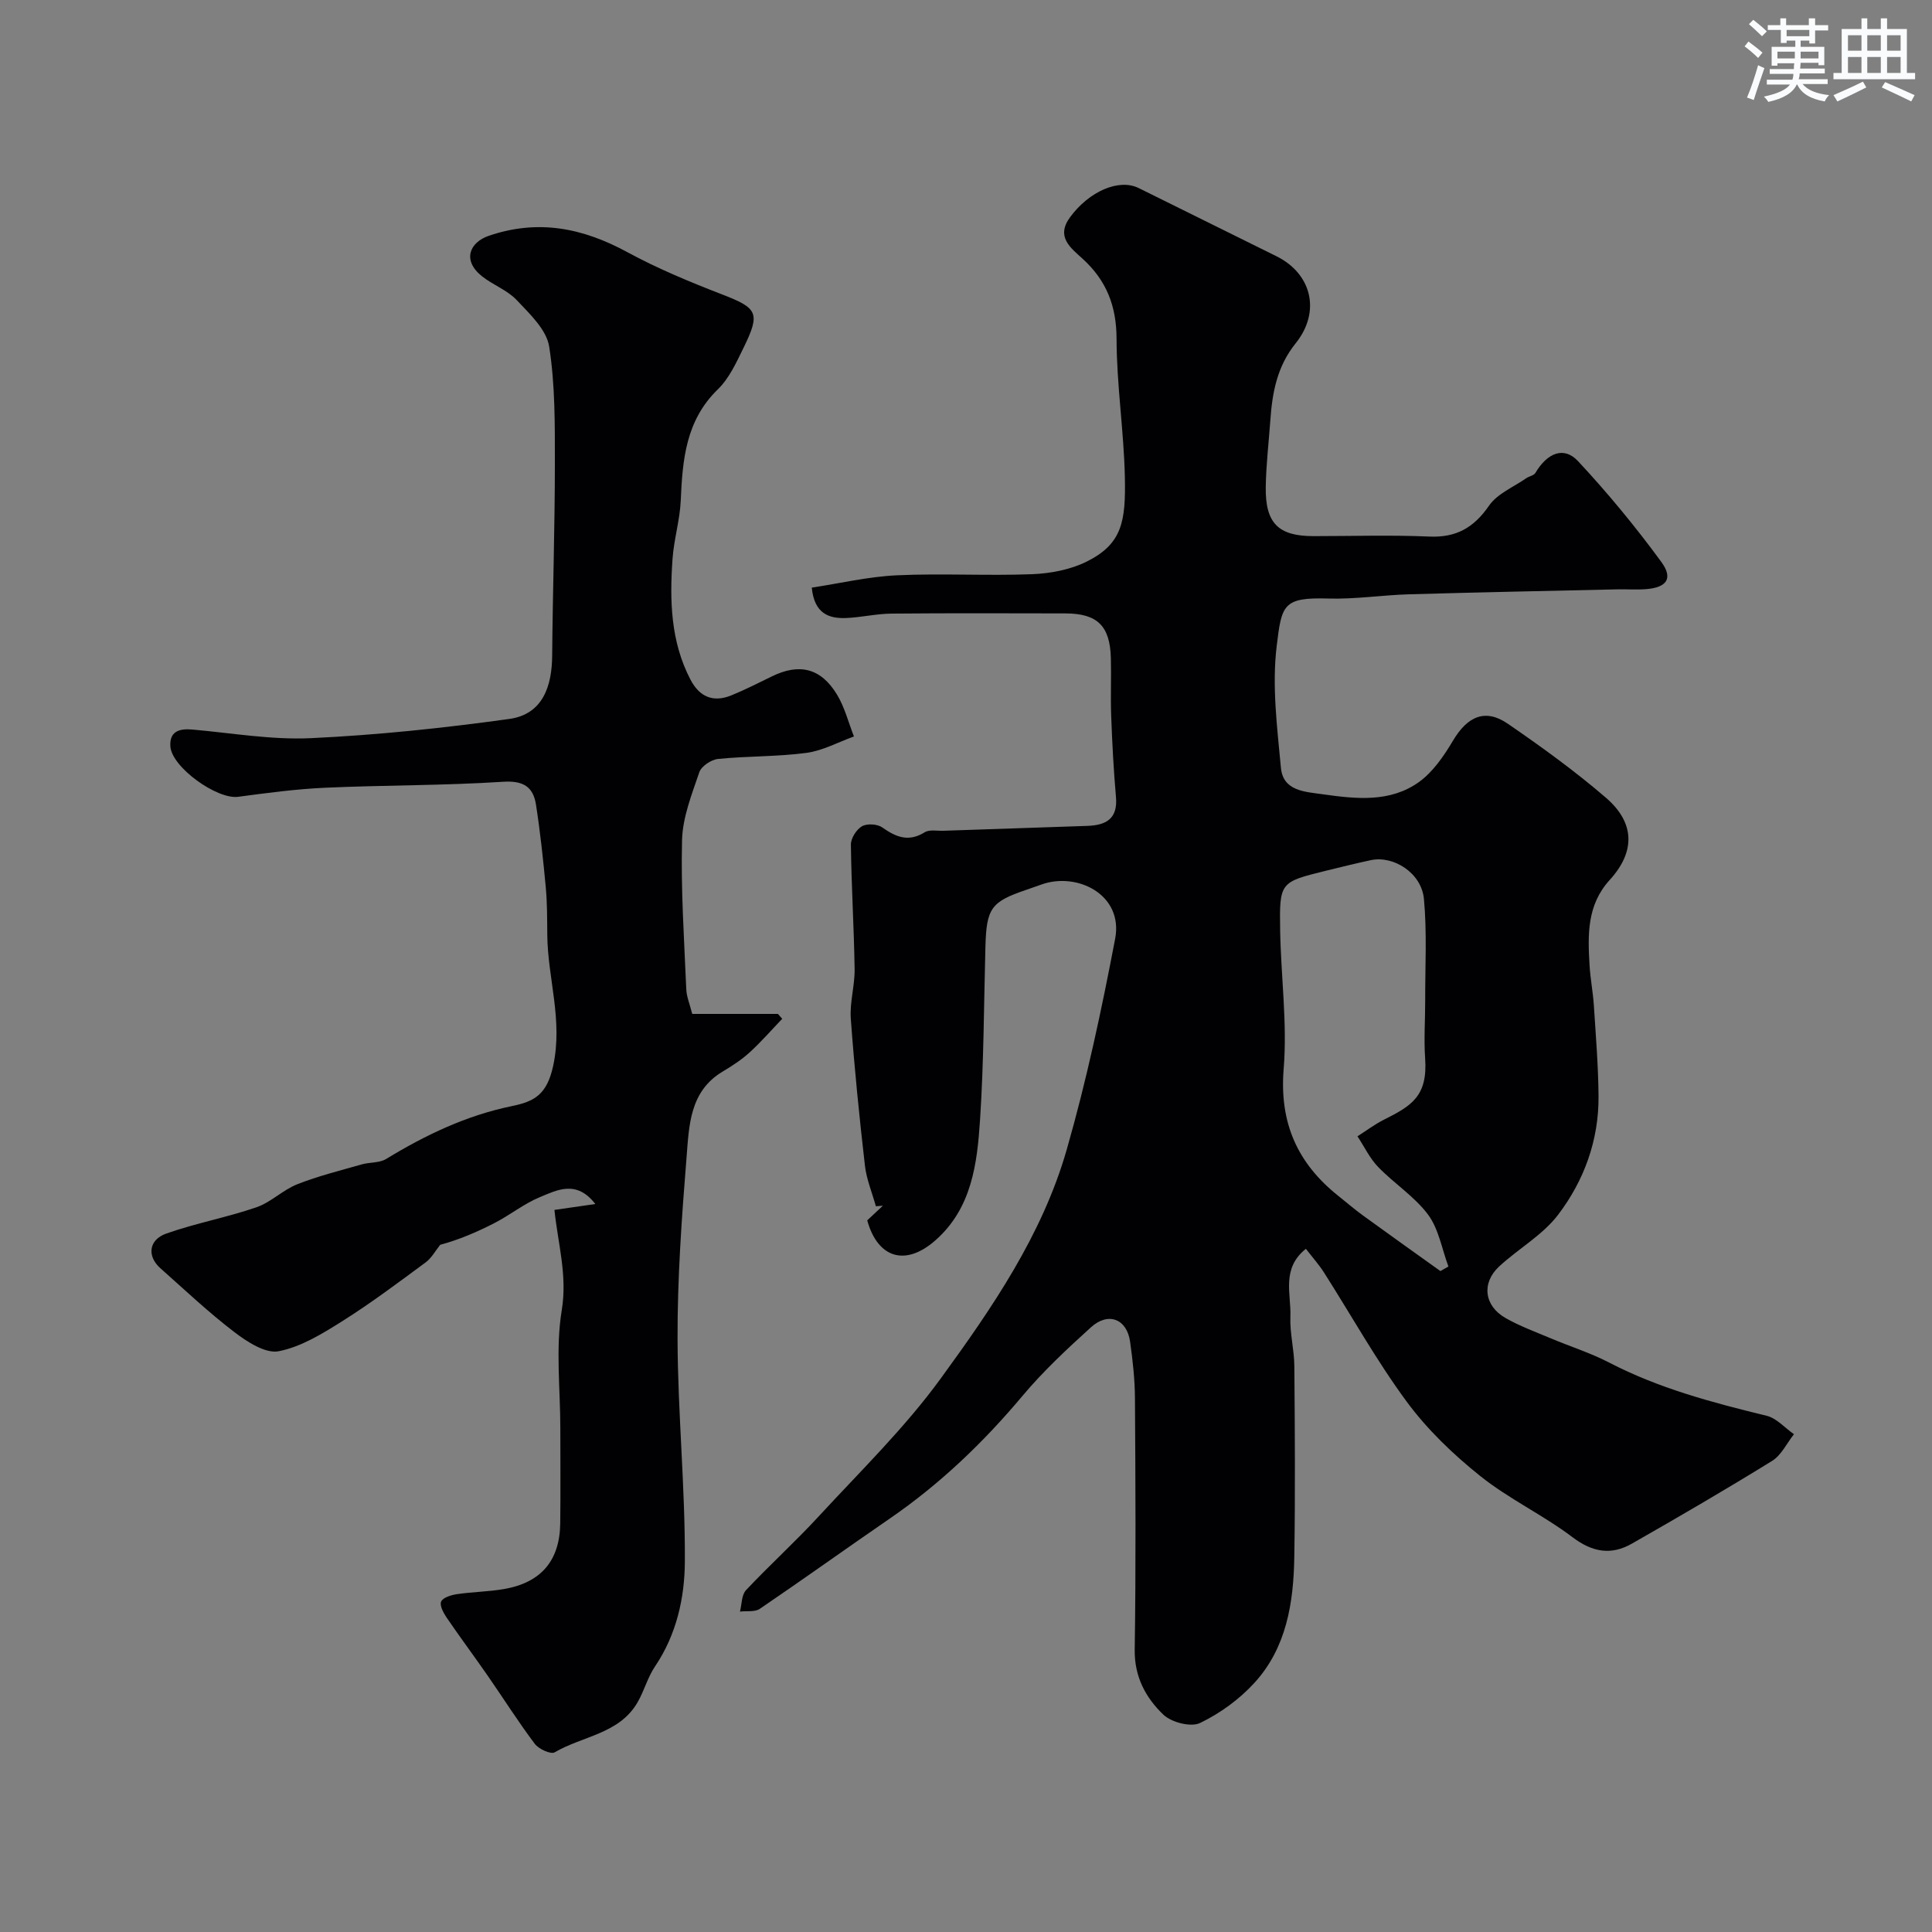 <svg enable-background="new 0 0 400 400" viewBox="0 0 400 400" xmlns="http://www.w3.org/2000/svg"><rect x="0" y="0" width="400" height="400" fill="#808080" stroke="none"/><path d="m179.55 252.66c1.12-1.05 2.18-2.04 3.24-3.03-.48.04-.97.07-1.45.11-.78-2.81-1.94-5.58-2.27-8.44-1.16-10.11-2.18-20.23-2.92-30.38-.25-3.39.84-6.86.79-10.29-.13-8.59-.67-17.17-.77-25.76-.02-1.31 1.14-3.13 2.29-3.8 1.04-.6 3.18-.48 4.2.24 2.85 2.01 5.44 3.08 8.78 1.01.99-.62 2.6-.27 3.92-.32 9.93-.34 19.86-.66 29.79-1.01 3.81-.13 6.3-1.45 5.9-5.96-.49-5.58-.78-11.18-.99-16.77-.15-4.02.04-8.05-.07-12.07-.19-6.64-2.82-9.18-9.43-9.19-12-.02-24-.07-36 .04-3.1.03-6.19.77-9.3.91-3.69.17-6.67-.94-7.19-6.29 5.84-.88 11.71-2.28 17.64-2.55 9.31-.43 18.67.13 27.99-.23 3.81-.15 7.91-.93 11.29-2.61 7.36-3.66 8.1-8.33 7.9-17.53-.21-9.54-1.7-19.07-1.72-28.6-.01-6.81-2.11-12.09-7.03-16.57-2.48-2.26-5.58-4.53-2.6-8.59 3.96-5.4 10.15-8.06 14.22-6.04 9.51 4.72 19.03 9.41 28.53 14.12 7.28 3.61 9.23 11.46 3.96 18.02-3.85 4.79-4.84 10.19-5.24 15.95-.33 4.6-.88 9.2-.95 13.8-.11 7.51 2.61 10.17 9.88 10.17 8 0 16.01-.26 23.99.09 5.58.24 9.21-1.84 12.36-6.4 1.71-2.48 5.06-3.84 7.7-5.68.6-.42 1.57-.55 1.89-1.09 2.47-4.17 5.9-5.58 8.83-2.45 6.14 6.58 11.9 13.57 17.22 20.83 2.55 3.47 1.16 5.34-3.16 5.68-1.99.15-4-.01-6 .04-14.32.32-28.65.61-42.97 1.02-5.61.16-11.22 1.05-16.8.88-9.39-.28-9.64 1.33-10.67 9.79-1.01 8.27.09 16.86.87 25.25.45 4.85 4.99 4.96 8.7 5.49 6.86.97 13.91 1.74 19.88-2.54 2.91-2.09 5.17-5.41 7.05-8.57 2.99-5.04 6.68-6.7 11.33-3.51 7 4.81 13.92 9.81 20.34 15.34 6.03 5.2 6.09 11.19.77 17.02-4.74 5.2-4.54 11.38-4.17 17.65.16 2.78.71 5.53.89 8.31.4 6.26.92 12.53.97 18.8.07 9.11-2.99 17.49-8.39 24.58-3.21 4.21-8.22 7-12.19 10.68-3.69 3.43-3.1 8.15 1.32 10.67 2.93 1.67 6.15 2.85 9.28 4.17 4.05 1.71 8.29 3.04 12.17 5.05 10.32 5.36 21.4 8.29 32.61 11.02 2.07.5 3.78 2.51 5.66 3.82-1.49 1.87-2.61 4.34-4.52 5.52-9.56 5.91-19.28 11.57-29.05 17.14-4.26 2.43-8.13 1.8-12.27-1.33-6.09-4.61-13.17-7.92-19.12-12.68-5.6-4.48-10.96-9.62-15.2-15.37-6.27-8.5-11.44-17.82-17.14-26.76-1.04-1.63-2.34-3.08-3.75-4.91-5.15 4.11-3.02 9.41-3.21 14.03-.14 3.42.8 6.86.82 10.3.11 13.16.2 26.33-.01 39.49-.15 9.43-1.6 18.75-8.23 26.02-3.12 3.42-7.13 6.34-11.29 8.34-1.89.91-5.91-.13-7.58-1.72-3.65-3.49-6.03-7.85-5.94-13.49.26-17.33.16-34.66.05-51.99-.02-3.93-.46-7.87-1.01-11.77-.67-4.7-4.52-6.21-8.11-2.95-4.93 4.47-9.85 9.05-14.12 14.14-8.11 9.67-17.09 18.28-27.49 25.43-9.01 6.19-17.9 12.57-26.94 18.71-1.02.7-2.72.4-4.11.57.39-1.5.32-3.44 1.25-4.43 4.9-5.22 10.23-10.04 15.08-15.31 8.61-9.34 17.81-18.3 25.24-28.52 10.63-14.6 21.01-29.71 26.07-47.34 4.12-14.35 7.24-29.02 10.04-43.7 1.74-9.15-7.88-13.86-15.2-11.25-1.07.38-2.15.76-3.23 1.13-7.27 2.47-8.21 3.8-8.43 11.77-.32 11.93-.33 23.88-1.11 35.79-.59 9.12-1.71 18.39-9.27 25.02-6.22 5.46-11.93 3.64-14.09-4.16zm118.67 10.5c.55-.31 1.11-.63 1.66-.94-1.35-3.62-2-7.76-4.21-10.74-2.8-3.76-7.03-6.44-10.34-9.87-1.75-1.81-2.87-4.22-4.28-6.35 1.81-1.15 3.55-2.47 5.46-3.43 5.72-2.87 9.1-4.86 8.55-12.72-.28-3.97.02-7.98.01-11.97-.02-7.01.39-14.07-.26-21.02-.5-5.37-6.27-9.05-11.02-8.03-3.17.69-6.33 1.46-9.48 2.24-9.28 2.3-9.43 2.35-9.27 12.24.16 9.58 1.5 19.23.73 28.73-.91 11.22 2.87 19.59 11.37 26.34 1.66 1.32 3.27 2.72 4.99 3.97 5.34 3.88 10.72 7.71 16.09 11.55z" fill="#010103"/><path d="m143.32 209.92h17.74c.3.34.59.68.89 1.01-2.24 2.34-4.38 4.8-6.77 6.98-1.67 1.52-3.62 2.78-5.57 3.95-6.87 4.11-6.94 11.24-7.47 17.8-1.01 12.51-1.9 25.07-1.86 37.61.05 15.36 1.6 30.72 1.51 46.08-.04 7.47-1.72 15.06-6.16 21.64-1.53 2.25-2.24 5.04-3.61 7.42-3.76 6.58-11.41 7-17.18 10.39-.8.47-3.31-.68-4.12-1.76-3.43-4.56-6.48-9.39-9.73-14.08-2.79-4.02-5.71-7.94-8.47-11.98-.68-1-1.54-2.55-1.19-3.38.34-.83 2.05-1.36 3.23-1.54 3.23-.48 6.54-.51 9.76-1.06 7.69-1.32 11.57-5.87 11.67-13.59.08-6.55.02-13.11.02-19.66 0-8.19-1.01-16.55.3-24.52 1.18-7.19-.8-13.78-1.52-20.73 2.99-.43 5.47-.79 8.47-1.22-3.9-5.06-7.92-2.9-11.5-1.42-3.28 1.36-6.14 3.68-9.31 5.32-3.66 1.89-7.46 3.51-11.31 4.54-.99 1.23-1.78 2.73-3.01 3.64-5.64 4.16-11.26 8.39-17.18 12.12-4.14 2.61-8.59 5.37-13.25 6.28-2.73.53-6.53-1.94-9.16-3.95-5.35-4.08-10.27-8.74-15.32-13.22-2.81-2.49-2.47-5.9 1.22-7.2 6.1-2.15 12.53-3.33 18.64-5.43 3.02-1.04 5.49-3.6 8.48-4.78 4.31-1.7 8.85-2.82 13.31-4.1 1.67-.48 3.68-.27 5.08-1.13 8.14-4.96 16.61-9.01 26.01-10.94 4.63-.95 7.28-2.33 8.58-8.39 2.02-9.48-1.14-18.05-1.23-27.03-.03-3.32-.01-6.65-.32-9.95-.53-5.7-1.14-11.39-2.02-17.04-.58-3.74-2.65-5.02-6.88-4.74-12.22.79-24.5.68-36.74 1.23-6.04.27-12.06 1.08-18.06 1.88-4.35.58-13.77-6.13-14.02-10.47-.18-3.06 1.82-3.69 4.51-3.46 8.18.72 16.42 2.17 24.56 1.79 13.74-.64 27.48-2.09 41.11-3.98 7.05-.98 8.82-6.98 8.87-13.07.11-13.27.56-26.53.56-39.8 0-8.09.07-16.28-1.18-24.23-.55-3.5-4.03-6.77-6.73-9.63-1.96-2.08-4.95-3.13-7.23-4.96-4.07-3.28-2.52-6.98 1.46-8.34 10.22-3.49 19.43-1.63 28.65 3.37 6.28 3.41 12.94 6.17 19.61 8.75 7.37 2.85 8.03 3.8 4.52 10.99-1.5 3.06-2.99 6.39-5.37 8.69-6.65 6.47-7.3 14.58-7.67 23.03-.18 4.04-1.42 8.03-1.7 12.07-.6 8.57-.41 17.08 3.71 24.98 1.86 3.57 4.68 4.79 8.41 3.29 2.87-1.16 5.64-2.58 8.43-3.94 5.7-2.8 10.17-1.75 13.51 3.77 1.59 2.63 2.36 5.76 3.5 8.66-3.28 1.18-6.48 2.95-9.86 3.4-6.04.8-12.19.64-18.26 1.25-1.42.14-3.46 1.49-3.89 2.74-1.56 4.58-3.45 9.32-3.58 14.05-.26 10.25.44 20.52.87 30.78.04 1.6.72 3.17 1.24 5.22z" fill="#010103"/><g fill="#fafbfc"><path d="m361.2 9.6.8-1c.9.7 1.9 1.4 2.9 2.3l-.9 1.1c-1-1-2-1.8-2.8-2.4zm.5 10.6c.9-2.1 1.6-4.3 2.3-6.7.4.2.8.4 1.3.6-.7 2.1-1.5 4.3-2.2 6.6zm.4-15.2.9-.9c1 .8 2 1.6 2.8 2.4l-1 1c-.9-.9-1.8-1.7-2.7-2.5zm12.5-1.2h1.2v1.4h2.7v1.1h-2.7v2.7h-1.2v-.6h-1.8v1.3h4.9v3.8h-1.2v-.5h-3.7c0 .4-.1.9-.1 1.2h5.1v1h-5.2c0 .5-.1.9-.2 1.2h6v1h-5.2c1.1 1.3 2.9 2 5.5 2.3-.4.4-.7.8-.9 1.3-2.9-.5-4.8-1.6-5.7-3.5h-.1c-.8 1.7-2.7 2.9-5.9 3.6-.2-.4-.6-.8-.9-1.1 2.8-.6 4.6-1.4 5.4-2.5h-4.8v-1h5.3c.1-.3.2-.7.2-1.2h-4.9v-1h5c0-.4 0-.8.1-1.2h-3.5v.5h-1.2v-3.9h4.9v-1.3h-1.8v.5h-1.2v-2.7h-2.7v-1h2.6v-1.4h1.2v1.4h4.7v-1.4zm-6.6 8.3h3.6c0-.4 0-.9 0-1.4h-3.6zm1.9-4.6h4.7v-1.3h-4.7zm6.6 3.2h-3.7v1.4h3.7z"/><path d="m385.3 3.8h1.3v2.2h2.8v-2.2h1.3v2.2h4.1v9.1h1.7v1.3h-16.9v-1.3h1.7v-9.1h4.1v-2.2zm.4 13.1.7 1.2c-1.8.9-3.8 1.9-6 2.9-.2-.4-.5-.8-.8-1.3 2.3-1 4.3-1.9 6.1-2.8zm-3.1-6.4h2.8v-3.2h-2.8zm0 4.6h2.8v-3.3h-2.8zm4-4.6h2.8v-3.2h-2.8zm0 4.6h2.8v-3.3h-2.8zm3.7 1.9c2.1.9 4.1 1.8 6.1 2.7l-.7 1.3c-2.2-1.1-4.2-2-6.1-2.9zm3.2-9.7h-2.8v3.2h2.8zm-2.8 7.8h2.8v-3.3h-2.8z"/></g></svg>